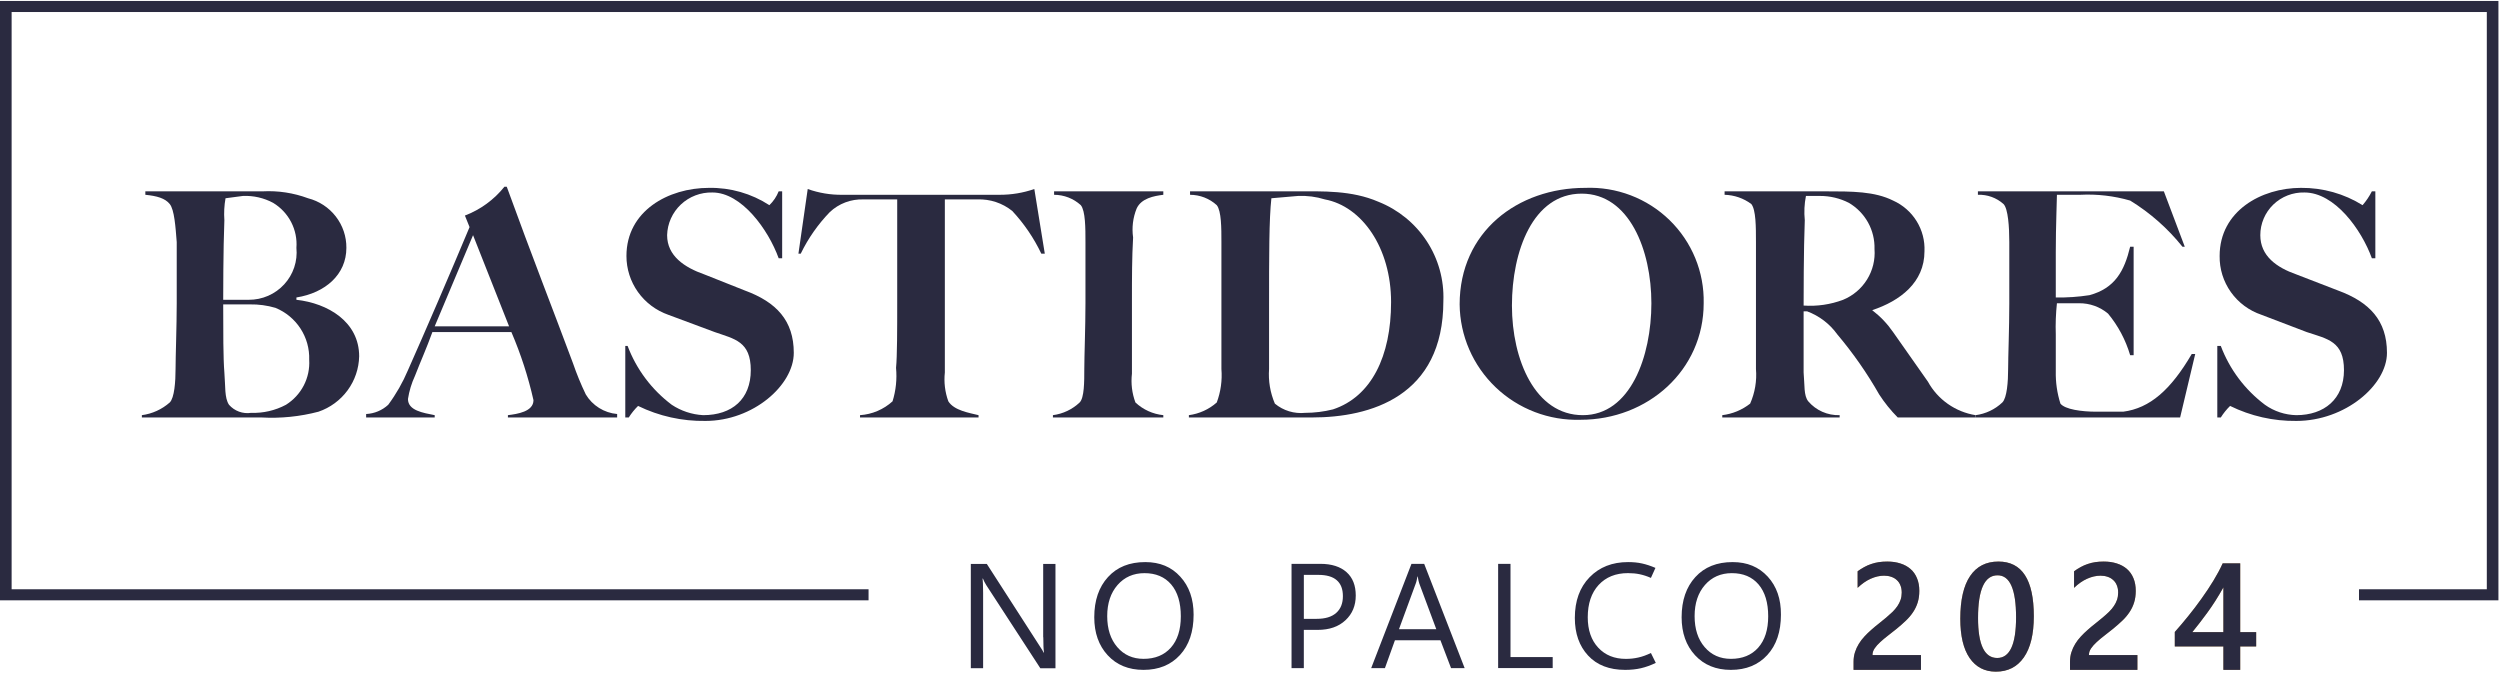 <svg width="341" height="93" viewBox="0 0 341 93" fill="none" xmlns="http://www.w3.org/2000/svg">
<path d="M43.443 56.156C40.911 56.822 38.29 57.088 35.676 56.943H19.35V56.628C20.764 56.442 22.088 55.839 23.154 54.897C23.788 54.268 23.946 52.064 23.946 50.333C23.946 48.602 24.105 44.51 24.105 41.363V33.022C23.946 30.976 23.788 28.616 23.154 27.829C22.52 27.042 21.41 26.727 19.825 26.57V26.098H35.834C37.938 25.989 40.042 26.31 42.016 27.042C43.523 27.428 44.857 28.304 45.805 29.531C46.753 30.757 47.261 32.263 47.246 33.809C47.246 37.428 44.393 39.947 40.431 40.576V40.891C44.711 41.363 48.99 43.881 48.99 48.602C48.953 50.273 48.401 51.892 47.41 53.243C46.418 54.593 45.033 55.61 43.443 56.156ZM37.261 27.672C35.998 26.992 34.574 26.666 33.14 26.727L30.762 27.042C30.585 28.028 30.532 29.033 30.604 30.032C30.445 33.966 30.445 40.419 30.445 40.891H33.932C34.842 40.895 35.742 40.71 36.575 40.347C37.408 39.984 38.154 39.452 38.767 38.784C39.38 38.117 39.844 37.329 40.131 36.472C40.417 35.615 40.52 34.708 40.431 33.809C40.523 32.595 40.276 31.38 39.716 30.297C39.157 29.214 38.307 28.306 37.261 27.672ZM37.578 41.992C36.447 41.659 35.27 41.5 34.091 41.52H30.445C30.445 45.14 30.445 48.917 30.604 50.805C30.762 52.694 30.604 54.268 31.238 55.212C31.605 55.633 32.074 55.954 32.601 56.147C33.127 56.339 33.694 56.397 34.249 56.313C35.904 56.371 37.545 55.991 39.004 55.212C40.038 54.565 40.878 53.654 41.436 52.574C41.994 51.494 42.249 50.285 42.174 49.074C42.225 47.569 41.812 46.086 40.991 44.82C40.169 43.554 38.979 42.568 37.578 41.992Z" fill="#2A2A40"/>
<path d="M69.279 56.943V56.628C70.547 56.471 72.766 56.156 72.766 54.582C72.049 51.403 71.041 48.295 69.754 45.297H58.976C58.183 47.501 57.391 49.231 56.598 51.278C56.133 52.277 55.813 53.337 55.647 54.425C55.647 55.999 57.708 56.313 59.293 56.628V56.943H49.941V56.471C51.063 56.417 52.13 55.972 52.953 55.212C54.036 53.749 54.94 52.164 55.647 50.491C58.025 45.14 61.353 37.428 64.048 30.976L63.414 29.402C65.533 28.594 67.394 27.235 68.803 25.468H69.12C72.607 35.068 75.46 42.307 78.155 49.546C78.652 50.995 79.234 52.414 79.899 53.795C80.347 54.546 80.97 55.18 81.713 55.645C82.458 56.111 83.302 56.394 84.178 56.471V56.943H69.279ZM64.524 32.078L59.293 44.51H69.437L64.524 32.078Z" fill="#2A2A40"/>
<path d="M96.225 57.415C93.041 57.465 89.89 56.764 87.032 55.369C86.549 55.843 86.124 56.371 85.764 56.943H85.289V47.186H85.606C86.806 50.374 88.895 53.158 91.629 55.212C92.902 56.055 94.38 56.544 95.908 56.628C99.871 56.628 102.407 54.425 102.407 50.491C102.407 46.556 100.188 46.241 97.493 45.297L91.153 42.937C89.482 42.35 88.036 41.263 87.013 39.825C85.991 38.388 85.444 36.67 85.447 34.911C85.447 28.773 91.153 25.625 96.701 25.625C99.625 25.574 102.496 26.397 104.943 27.986C105.497 27.454 105.929 26.81 106.211 26.098H106.687V35.225H106.211C104.785 31.291 101.139 26.255 97.176 26.255C96.385 26.234 95.598 26.368 94.859 26.649C94.12 26.931 93.444 27.354 92.87 27.895C92.296 28.436 91.835 29.083 91.513 29.801C91.191 30.519 91.015 31.292 90.995 32.078C90.995 34.911 93.372 36.484 96.067 37.428L101.615 39.632C105.894 41.206 108.272 43.724 108.272 48.13C108.272 52.536 102.724 57.415 96.225 57.415Z" fill="#2A2A40"/>
<path d="M142.033 34.596C141.019 32.466 139.682 30.502 138.071 28.773C136.729 27.695 135.04 27.135 133.315 27.199H128.877V50.805C128.733 52.136 128.895 53.481 129.353 54.74C130.145 55.999 132.206 56.313 133.474 56.628V56.943H117.306V56.628C118.959 56.517 120.524 55.851 121.744 54.74C122.202 53.264 122.364 51.713 122.22 50.176C122.379 48.602 122.379 44.825 122.379 41.363V27.199H117.782C116.938 27.17 116.097 27.307 115.308 27.604C114.518 27.902 113.797 28.353 113.185 28.93C111.571 30.599 110.233 32.511 109.223 34.596H108.906L110.173 25.783C111.698 26.327 113.309 26.593 114.929 26.57H136.327C137.946 26.577 139.554 26.311 141.082 25.783L142.509 34.596H142.033Z" fill="#2A2A40"/>
<path d="M143.619 56.943V56.628C144.988 56.45 146.265 55.844 147.264 54.897C147.898 54.268 147.898 52.064 147.898 50.333C147.898 48.602 148.057 44.668 148.057 41.363V33.022C148.057 31.134 148.057 28.773 147.423 27.986C146.429 27.077 145.128 26.572 143.777 26.57V26.098H158.677V26.57C157.409 26.727 155.665 27.042 155.031 28.458C154.53 29.706 154.366 31.062 154.555 32.393C154.397 35.225 154.397 37.743 154.397 41.206V50.963C154.241 52.293 154.404 53.641 154.873 54.897C155.914 55.875 157.251 56.483 158.677 56.628V56.943H143.619Z" fill="#2A2A40"/>
<path d="M178.965 56.943H162.163V56.628C163.577 56.442 164.902 55.839 165.967 54.897C166.51 53.44 166.726 51.882 166.601 50.333V33.022C166.601 31.134 166.601 28.773 165.967 27.986C164.974 27.077 163.673 26.572 162.322 26.57V26.098H176.904C180.391 26.098 184.354 25.94 187.999 27.514C190.705 28.584 193.011 30.46 194.6 32.883C196.19 35.306 196.984 38.158 196.876 41.048C196.876 54.11 186.89 56.943 178.965 56.943ZM180.708 27.199C179.53 26.833 178.296 26.673 177.062 26.727L173.417 27.042C173.1 29.875 173.1 34.911 173.1 41.678V50.333C172.984 51.947 173.256 53.565 173.892 55.054C174.46 55.527 175.117 55.881 175.825 56.098C176.533 56.314 177.277 56.387 178.014 56.313C179.296 56.311 180.574 56.152 181.818 55.841C187.049 54.11 189.743 48.602 189.743 41.206C189.743 33.809 185.78 28.144 180.708 27.199Z" fill="#2A2A40"/>
<path d="M215.58 57.258C213.451 57.321 211.331 56.961 209.344 56.2C207.357 55.44 205.543 54.293 204.008 52.827C202.473 51.362 201.248 49.607 200.404 47.665C199.561 45.724 199.116 43.635 199.095 41.52C199.095 31.606 207.021 25.625 216.214 25.625C218.334 25.539 220.449 25.885 222.428 26.641C224.408 27.397 226.212 28.548 227.726 30.022C229.241 31.497 230.436 33.264 231.236 35.214C232.037 37.165 232.427 39.257 232.382 41.363C232.382 50.491 224.773 57.258 215.58 57.258ZM215.739 26.412C209.081 26.412 206.228 34.281 206.228 41.678C206.228 49.074 209.398 56.628 215.897 56.628C222.396 56.628 225.249 48.602 225.249 41.363C225.249 34.124 222.237 26.412 215.739 26.412Z" fill="#2A2A40"/>
<path d="M258.851 56.943C257.899 55.983 257.049 54.929 256.316 53.795C254.669 50.9 252.759 48.161 250.609 45.612C249.582 44.178 248.148 43.082 246.487 42.464H246.013V50.805C246.172 52.536 246.013 53.953 246.646 54.74C247.171 55.354 247.828 55.843 248.568 56.169C249.311 56.497 250.116 56.653 250.927 56.628V56.943H234.917V56.628C236.307 56.461 237.624 55.916 238.72 55.054C239.375 53.571 239.648 51.948 239.513 50.333V33.022C239.513 30.976 239.513 28.616 238.879 27.829C237.826 27.043 236.552 26.603 235.234 26.57V26.098H248.865C252.669 26.098 255.683 26.098 258.217 27.357C259.546 27.953 260.666 28.932 261.428 30.167C262.192 31.401 262.564 32.834 262.498 34.281C262.498 38.53 259.169 41.048 255.365 42.307C256.468 43.148 257.432 44.157 258.217 45.297L262.972 52.064C263.632 53.267 264.562 54.304 265.69 55.095C266.814 55.886 268.11 56.411 269.472 56.628V56.943H258.851ZM252.194 27.672C250.97 27.044 249.61 26.721 248.231 26.727H246.331C246.115 27.815 246.06 28.928 246.172 30.032C246.013 33.966 246.013 40.891 246.013 41.678C247.845 41.806 249.684 41.538 251.402 40.891C252.759 40.331 253.903 39.361 254.672 38.117C255.441 36.874 255.794 35.421 255.683 33.966C255.718 32.704 255.414 31.454 254.802 30.347C254.188 29.241 253.288 28.317 252.194 27.672Z" fill="#2A2A40"/>
<path d="M297.369 56.943L269.472 56.943V56.628C270.841 56.45 272.118 55.844 273.117 54.897C273.75 54.268 273.909 52.064 273.909 50.333C273.909 48.602 274.068 44.825 274.068 41.363V33.022C274.068 30.976 273.909 28.458 273.276 27.829C272.324 26.973 271.071 26.521 269.787 26.57V26.098H295.15L298.002 33.651H297.684C295.691 31.16 293.278 29.03 290.553 27.357C288.342 26.718 286.038 26.452 283.736 26.57H280.565C280.565 27.514 280.409 30.662 280.409 34.438V40.576C281.947 40.603 283.484 40.498 285.005 40.261C288.491 39.317 289.761 36.956 290.553 33.651H291.028V48.445H290.553C289.941 46.374 288.918 44.448 287.54 42.779C286.434 41.849 285.027 41.346 283.579 41.363H280.565C280.414 42.774 280.361 44.194 280.409 45.612V50.648C280.378 52.141 280.592 53.629 281.042 55.054C281.676 55.841 283.895 56.156 285.955 56.156H289.602C293.247 55.684 296.099 53.166 298.954 48.287H299.428L297.369 56.943Z" fill="#2A2A40"/>
<path d="M313.218 57.415C310.086 57.452 306.992 56.751 304.184 55.369C303.7 55.843 303.276 56.371 302.917 56.943H302.44V47.186H302.917C304.116 50.374 306.206 53.158 308.94 55.212C310.188 56.103 311.681 56.596 313.218 56.628C317.022 56.628 319.718 54.425 319.718 50.491C319.718 46.556 317.499 46.241 314.645 45.297L308.463 42.937C306.781 42.37 305.319 41.289 304.294 39.846C303.268 38.404 302.73 36.676 302.758 34.911C302.758 28.773 308.463 25.625 313.852 25.625C316.823 25.599 319.739 26.418 322.255 27.986C322.753 27.412 323.18 26.777 323.522 26.098H323.997V35.225H323.522C322.096 31.291 318.451 26.255 314.329 26.255C313.546 26.234 312.765 26.369 312.037 26.652C311.306 26.936 310.641 27.361 310.079 27.904C309.517 28.447 309.07 29.096 308.767 29.813C308.463 30.53 308.304 31.3 308.306 32.078C308.306 34.911 310.525 36.484 313.218 37.428L318.926 39.632C323.204 41.206 325.582 43.724 325.582 48.13C325.582 52.536 319.877 57.415 313.218 57.415Z" fill="#2A2A40"/>
<path d="M340.786 81.884H321.767V80.376H339.201V1.64H1.585V80.376H118.471V81.884H0V0.131H340.786V81.884Z" fill="#2A2A40"/>
<path d="M262.019 91.371H252.826V90.246C252.826 89.787 252.893 89.358 253.021 88.959C253.151 88.554 253.324 88.175 253.543 87.824C253.761 87.466 254.015 87.132 254.307 86.821C254.601 86.503 254.914 86.199 255.247 85.909C255.581 85.612 255.923 85.328 256.269 85.058C256.616 84.781 256.958 84.504 257.29 84.227C257.603 83.963 257.89 83.706 258.149 83.456C258.407 83.2 258.628 82.936 258.813 82.666C258.996 82.396 259.138 82.112 259.24 81.815C259.342 81.511 259.395 81.183 259.395 80.832C259.395 80.447 259.333 80.112 259.212 79.828C259.096 79.538 258.927 79.298 258.711 79.109C258.5 78.913 258.246 78.768 257.954 78.673C257.662 78.572 257.342 78.521 256.993 78.521C256.395 78.521 255.785 78.66 255.166 78.937C254.547 79.214 253.951 79.629 253.379 80.183V77.923C253.678 77.7 253.982 77.508 254.288 77.346C254.594 77.177 254.91 77.038 255.237 76.93C255.565 76.815 255.909 76.731 256.269 76.677C256.63 76.623 257.015 76.596 257.423 76.596C258.085 76.596 258.683 76.683 259.221 76.859C259.758 77.028 260.218 77.282 260.6 77.619C260.982 77.95 261.274 78.366 261.478 78.866C261.689 79.366 261.794 79.94 261.794 80.589C261.794 81.176 261.72 81.707 261.571 82.18C261.428 82.646 261.219 83.082 260.947 83.487C260.681 83.892 260.358 84.277 259.976 84.642C259.596 85.007 259.169 85.382 258.699 85.767C258.305 86.085 257.909 86.395 257.515 86.699C257.126 86.996 256.777 87.29 256.464 87.581C256.151 87.865 255.894 88.152 255.697 88.442C255.508 88.726 255.41 89.013 255.41 89.304V89.354H262.019V91.371ZM272.235 91.614C270.709 91.614 269.518 90.996 268.661 89.76C267.809 88.523 267.385 86.737 267.385 84.399C267.385 81.832 267.831 79.889 268.723 78.572C269.613 77.254 270.901 76.596 272.584 76.596C275.804 76.596 277.413 79.079 277.413 84.044C277.413 86.503 276.957 88.382 276.046 89.679C275.139 90.969 273.87 91.614 272.235 91.614ZM272.47 78.471C270.692 78.471 269.805 80.413 269.805 84.297C269.805 87.932 270.676 89.749 272.42 89.749C274.136 89.749 274.992 87.902 274.992 84.206C274.992 80.382 274.152 78.471 272.47 78.471ZM291.542 91.371H282.349V90.246C282.349 89.787 282.413 89.358 282.543 88.959C282.671 88.554 282.847 88.175 283.063 87.824C283.281 87.466 283.538 87.132 283.829 86.821C284.124 86.503 284.437 86.199 284.769 85.909C285.104 85.612 285.443 85.328 285.792 85.058C286.138 84.781 286.48 84.504 286.812 84.227C287.125 83.963 287.413 83.706 287.671 83.456C287.93 83.2 288.151 82.936 288.333 82.666C288.518 82.396 288.661 82.112 288.763 81.815C288.865 81.511 288.917 81.183 288.917 80.832C288.917 80.447 288.855 80.112 288.732 79.828C288.618 79.538 288.45 79.298 288.231 79.109C288.02 78.913 287.769 78.768 287.477 78.673C287.182 78.572 286.864 78.521 286.516 78.521C285.918 78.521 285.308 78.66 284.688 78.937C284.069 79.214 283.473 79.629 282.902 80.183V77.923C283.201 77.7 283.504 77.508 283.81 77.346C284.117 77.177 284.432 77.038 284.76 76.93C285.087 76.815 285.431 76.731 285.792 76.677C286.153 76.623 286.537 76.596 286.945 76.596C287.605 76.596 288.205 76.683 288.744 76.859C289.28 77.028 289.741 77.282 290.123 77.619C290.502 77.95 290.797 78.366 291.001 78.866C291.212 79.366 291.316 79.94 291.316 80.589C291.316 81.176 291.243 81.707 291.093 82.18C290.948 82.646 290.742 83.082 290.469 83.487C290.203 83.892 289.881 84.277 289.498 84.642C289.116 85.007 288.692 85.382 288.222 85.767C287.828 86.085 287.432 86.395 287.038 86.699C286.649 86.996 286.297 87.29 285.984 87.581C285.671 87.865 285.417 88.152 285.22 88.442C285.028 88.726 284.933 89.013 284.933 89.304V89.354H291.542V91.371ZM305.566 76.839V86.223H307.742V88.179H305.566V91.371H303.269V88.179H296.641V86.203C297.239 85.534 297.851 84.811 298.478 84.034C299.112 83.25 299.719 82.453 300.296 81.642C300.882 80.825 301.423 80.007 301.921 79.19C302.417 78.373 302.837 77.589 303.176 76.839H305.566ZM303.269 86.223V80.122C302.526 81.447 301.791 82.602 301.062 83.588C300.341 84.574 299.664 85.453 299.031 86.223H303.269Z" fill="#C9A26A"/>
<path d="M262.019 91.371H252.826V90.246C252.826 89.787 252.893 89.358 253.021 88.959C253.151 88.554 253.324 88.175 253.543 87.824C253.761 87.466 254.015 87.132 254.307 86.821C254.601 86.503 254.914 86.199 255.247 85.909C255.581 85.612 255.923 85.328 256.269 85.058C256.616 84.781 256.958 84.504 257.29 84.227C257.603 83.963 257.89 83.706 258.149 83.456C258.407 83.2 258.628 82.936 258.813 82.666C258.996 82.396 259.138 82.112 259.24 81.815C259.342 81.511 259.395 81.183 259.395 80.832C259.395 80.447 259.333 80.112 259.212 79.828C259.096 79.538 258.927 79.298 258.711 79.109C258.5 78.913 258.246 78.768 257.954 78.673C257.662 78.572 257.342 78.521 256.993 78.521C256.395 78.521 255.785 78.66 255.166 78.937C254.547 79.214 253.951 79.629 253.379 80.183V77.923C253.678 77.7 253.982 77.508 254.288 77.346C254.594 77.177 254.91 77.038 255.237 76.93C255.565 76.815 255.909 76.731 256.269 76.677C256.63 76.623 257.015 76.596 257.423 76.596C258.085 76.596 258.683 76.683 259.221 76.859C259.758 77.028 260.218 77.282 260.6 77.619C260.982 77.95 261.274 78.366 261.478 78.866C261.689 79.366 261.794 79.94 261.794 80.589C261.794 81.176 261.72 81.707 261.571 82.18C261.428 82.646 261.219 83.082 260.947 83.487C260.681 83.892 260.358 84.277 259.976 84.642C259.596 85.007 259.169 85.382 258.699 85.767C258.305 86.085 257.909 86.395 257.515 86.699C257.126 86.996 256.777 87.29 256.464 87.581C256.151 87.865 255.894 88.152 255.697 88.442C255.508 88.726 255.41 89.013 255.41 89.304V89.354H262.019V91.371ZM272.235 91.614C270.709 91.614 269.518 90.996 268.661 89.76C267.809 88.523 267.385 86.737 267.385 84.399C267.385 81.832 267.831 79.889 268.723 78.572C269.613 77.254 270.901 76.596 272.584 76.596C275.804 76.596 277.413 79.079 277.413 84.044C277.413 86.503 276.957 88.382 276.046 89.679C275.139 90.969 273.87 91.614 272.235 91.614ZM272.47 78.471C270.692 78.471 269.805 80.413 269.805 84.297C269.805 87.932 270.676 89.749 272.42 89.749C274.136 89.749 274.992 87.902 274.992 84.206C274.992 80.382 274.152 78.471 272.47 78.471ZM291.542 91.371H282.349V90.246C282.349 89.787 282.413 89.358 282.543 88.959C282.671 88.554 282.847 88.175 283.063 87.824C283.281 87.466 283.538 87.132 283.829 86.821C284.124 86.503 284.437 86.199 284.769 85.909C285.104 85.612 285.443 85.328 285.792 85.058C286.138 84.781 286.48 84.504 286.812 84.227C287.125 83.963 287.413 83.706 287.671 83.456C287.93 83.2 288.151 82.936 288.333 82.666C288.518 82.396 288.661 82.112 288.763 81.815C288.865 81.511 288.917 81.183 288.917 80.832C288.917 80.447 288.855 80.112 288.732 79.828C288.618 79.538 288.45 79.298 288.231 79.109C288.02 78.913 287.769 78.768 287.477 78.673C287.182 78.572 286.864 78.521 286.516 78.521C285.918 78.521 285.308 78.66 284.688 78.937C284.069 79.214 283.473 79.629 282.902 80.183V77.923C283.201 77.7 283.504 77.508 283.81 77.346C284.117 77.177 284.432 77.038 284.76 76.93C285.087 76.815 285.431 76.731 285.792 76.677C286.153 76.623 286.537 76.596 286.945 76.596C287.605 76.596 288.205 76.683 288.744 76.859C289.28 77.028 289.741 77.282 290.123 77.619C290.502 77.95 290.797 78.366 291.001 78.866C291.212 79.366 291.316 79.94 291.316 80.589C291.316 81.176 291.243 81.707 291.093 82.18C290.948 82.646 290.742 83.082 290.469 83.487C290.203 83.892 289.881 84.277 289.498 84.642C289.116 85.007 288.692 85.382 288.222 85.767C287.828 86.085 287.432 86.395 287.038 86.699C286.649 86.996 286.297 87.29 285.984 87.581C285.671 87.865 285.417 88.152 285.22 88.442C285.028 88.726 284.933 89.013 284.933 89.304V89.354H291.542V91.371ZM305.566 76.839V86.223H307.742V88.179H305.566V91.371H303.269V88.179H296.641V86.203C297.239 85.534 297.851 84.811 298.478 84.034C299.112 83.25 299.719 82.453 300.296 81.642C300.882 80.825 301.423 80.007 301.921 79.19C302.417 78.373 302.837 77.589 303.176 76.839H305.566ZM303.269 86.223V80.122C302.526 81.447 301.791 82.602 301.062 83.588C300.341 84.574 299.664 85.453 299.031 86.223H303.269Z" fill="#2A2A40"/>
<path d="M132.42 76.918V91.143H134.097V80.866C134.097 80.365 134.09 79.953 134.074 79.63C134.058 79.307 134.042 79.066 134.016 78.92H134.074C134.122 79.05 134.181 79.173 134.241 79.298C134.253 79.323 134.264 79.348 134.278 79.373C134.349 79.519 134.438 79.671 134.53 79.817L141.904 91.153H143.966V76.924H142.29V86.927H142.306C142.306 87.42 142.313 87.839 142.329 88.187C142.347 88.535 142.37 88.818 142.402 89.02H142.361C142.32 88.931 142.255 88.811 142.157 88.656C142.06 88.494 141.937 88.301 141.783 88.073L134.601 76.918H132.42ZM177.845 78.413H179.815C180.939 78.413 181.778 78.654 182.331 79.141C182.893 79.626 183.171 80.345 183.171 81.314C183.171 82.3 182.87 83.06 182.258 83.602C181.648 84.143 180.76 84.409 179.604 84.409H177.845V78.413ZM176.166 76.908V91.134H177.842V85.916H179.73C181.326 85.916 182.588 85.479 183.526 84.598C184.462 83.727 184.925 82.602 184.925 81.23C184.925 79.858 184.51 78.79 183.664 78.04C182.817 77.289 181.636 76.908 180.097 76.908H176.166ZM193.109 79.591C193.158 79.471 193.199 79.332 193.231 79.171C193.24 79.123 193.252 79.073 193.263 79.023L193.27 78.991C193.293 78.879 193.318 78.761 193.336 78.636H193.378L193.392 78.711L193.403 78.772L193.419 78.866C193.442 78.989 193.462 79.1 193.483 79.2C193.515 79.362 193.557 79.492 193.589 79.587L195.91 85.823H190.82L193.109 79.591ZM192.524 76.908L187.029 91.134H188.903L190.27 87.329H196.474L197.924 91.134H199.779L194.258 76.908H192.524ZM204.346 76.908V91.127H211.787V89.625H206.032V76.908H204.346ZM152.4 88.269C151.481 87.202 151.024 85.789 151.024 84.036C151.024 82.284 151.497 80.868 152.433 79.794C153.371 78.72 154.6 78.178 156.105 78.178C157.653 78.178 158.867 78.688 159.745 79.712C160.623 80.739 161.064 82.193 161.064 84.066C161.064 85.9 160.607 87.322 159.704 88.34C158.8 89.357 157.552 89.867 155.983 89.867C154.508 89.867 153.311 89.334 152.4 88.269ZM151.13 78.711C149.884 80.076 149.258 81.901 149.258 84.189C149.258 86.321 149.868 88.051 151.089 89.375C152.309 90.7 153.937 91.371 155.974 91.371C158.05 91.371 159.711 90.693 160.949 89.343C162.188 87.994 162.807 86.159 162.807 83.843C162.807 81.71 162.204 79.974 160.99 78.656C159.795 77.332 158.206 76.669 156.219 76.669C154.068 76.667 152.375 77.345 151.13 78.711ZM216.819 78.736C215.475 80.117 214.808 81.968 214.808 84.287C214.808 86.403 215.411 88.117 216.615 89.416C217.819 90.718 219.505 91.371 221.673 91.371C222.446 91.371 223.162 91.298 223.822 91.146C224.483 90.993 225.157 90.75 225.85 90.42L225.185 89.07C224.588 89.352 224.029 89.564 223.467 89.685C222.912 89.814 222.343 89.871 221.765 89.871C220.203 89.871 218.941 89.362 217.994 88.337C217.042 87.311 216.569 85.93 216.569 84.193C216.569 82.336 217.067 80.864 218.051 79.79C219.044 78.715 220.379 78.174 222.056 78.174C222.627 78.174 223.164 78.222 223.652 78.326C224.15 78.431 224.655 78.593 225.185 78.827L225.802 77.462C225.166 77.186 224.556 76.986 223.971 76.856C223.384 76.726 222.749 76.669 222.072 76.669C219.914 76.667 218.164 77.355 216.819 78.736ZM232.518 88.269C231.598 87.202 231.144 85.789 231.144 84.036C231.144 82.284 231.616 80.868 232.552 79.794C233.488 78.72 234.717 78.178 236.224 78.178C237.772 78.178 238.984 78.688 239.862 79.712C240.74 80.739 241.182 82.193 241.182 84.066C241.182 85.9 240.724 87.322 239.82 88.34C238.918 89.357 237.672 89.867 236.1 89.867C234.628 89.867 233.43 89.334 232.518 88.269ZM231.247 78.711C230.001 80.076 229.373 81.901 229.373 84.189C229.373 86.321 229.985 88.051 231.206 89.375C232.426 90.7 234.055 91.371 236.091 91.371C238.168 91.371 239.827 90.693 241.063 89.343C242.302 87.994 242.919 86.159 242.919 83.843C242.938 81.71 242.333 79.974 241.123 78.656C239.908 77.332 238.32 76.669 236.332 76.669C234.187 76.667 232.495 77.345 231.247 78.711Z" fill="#2A2A40"/>
</svg>
